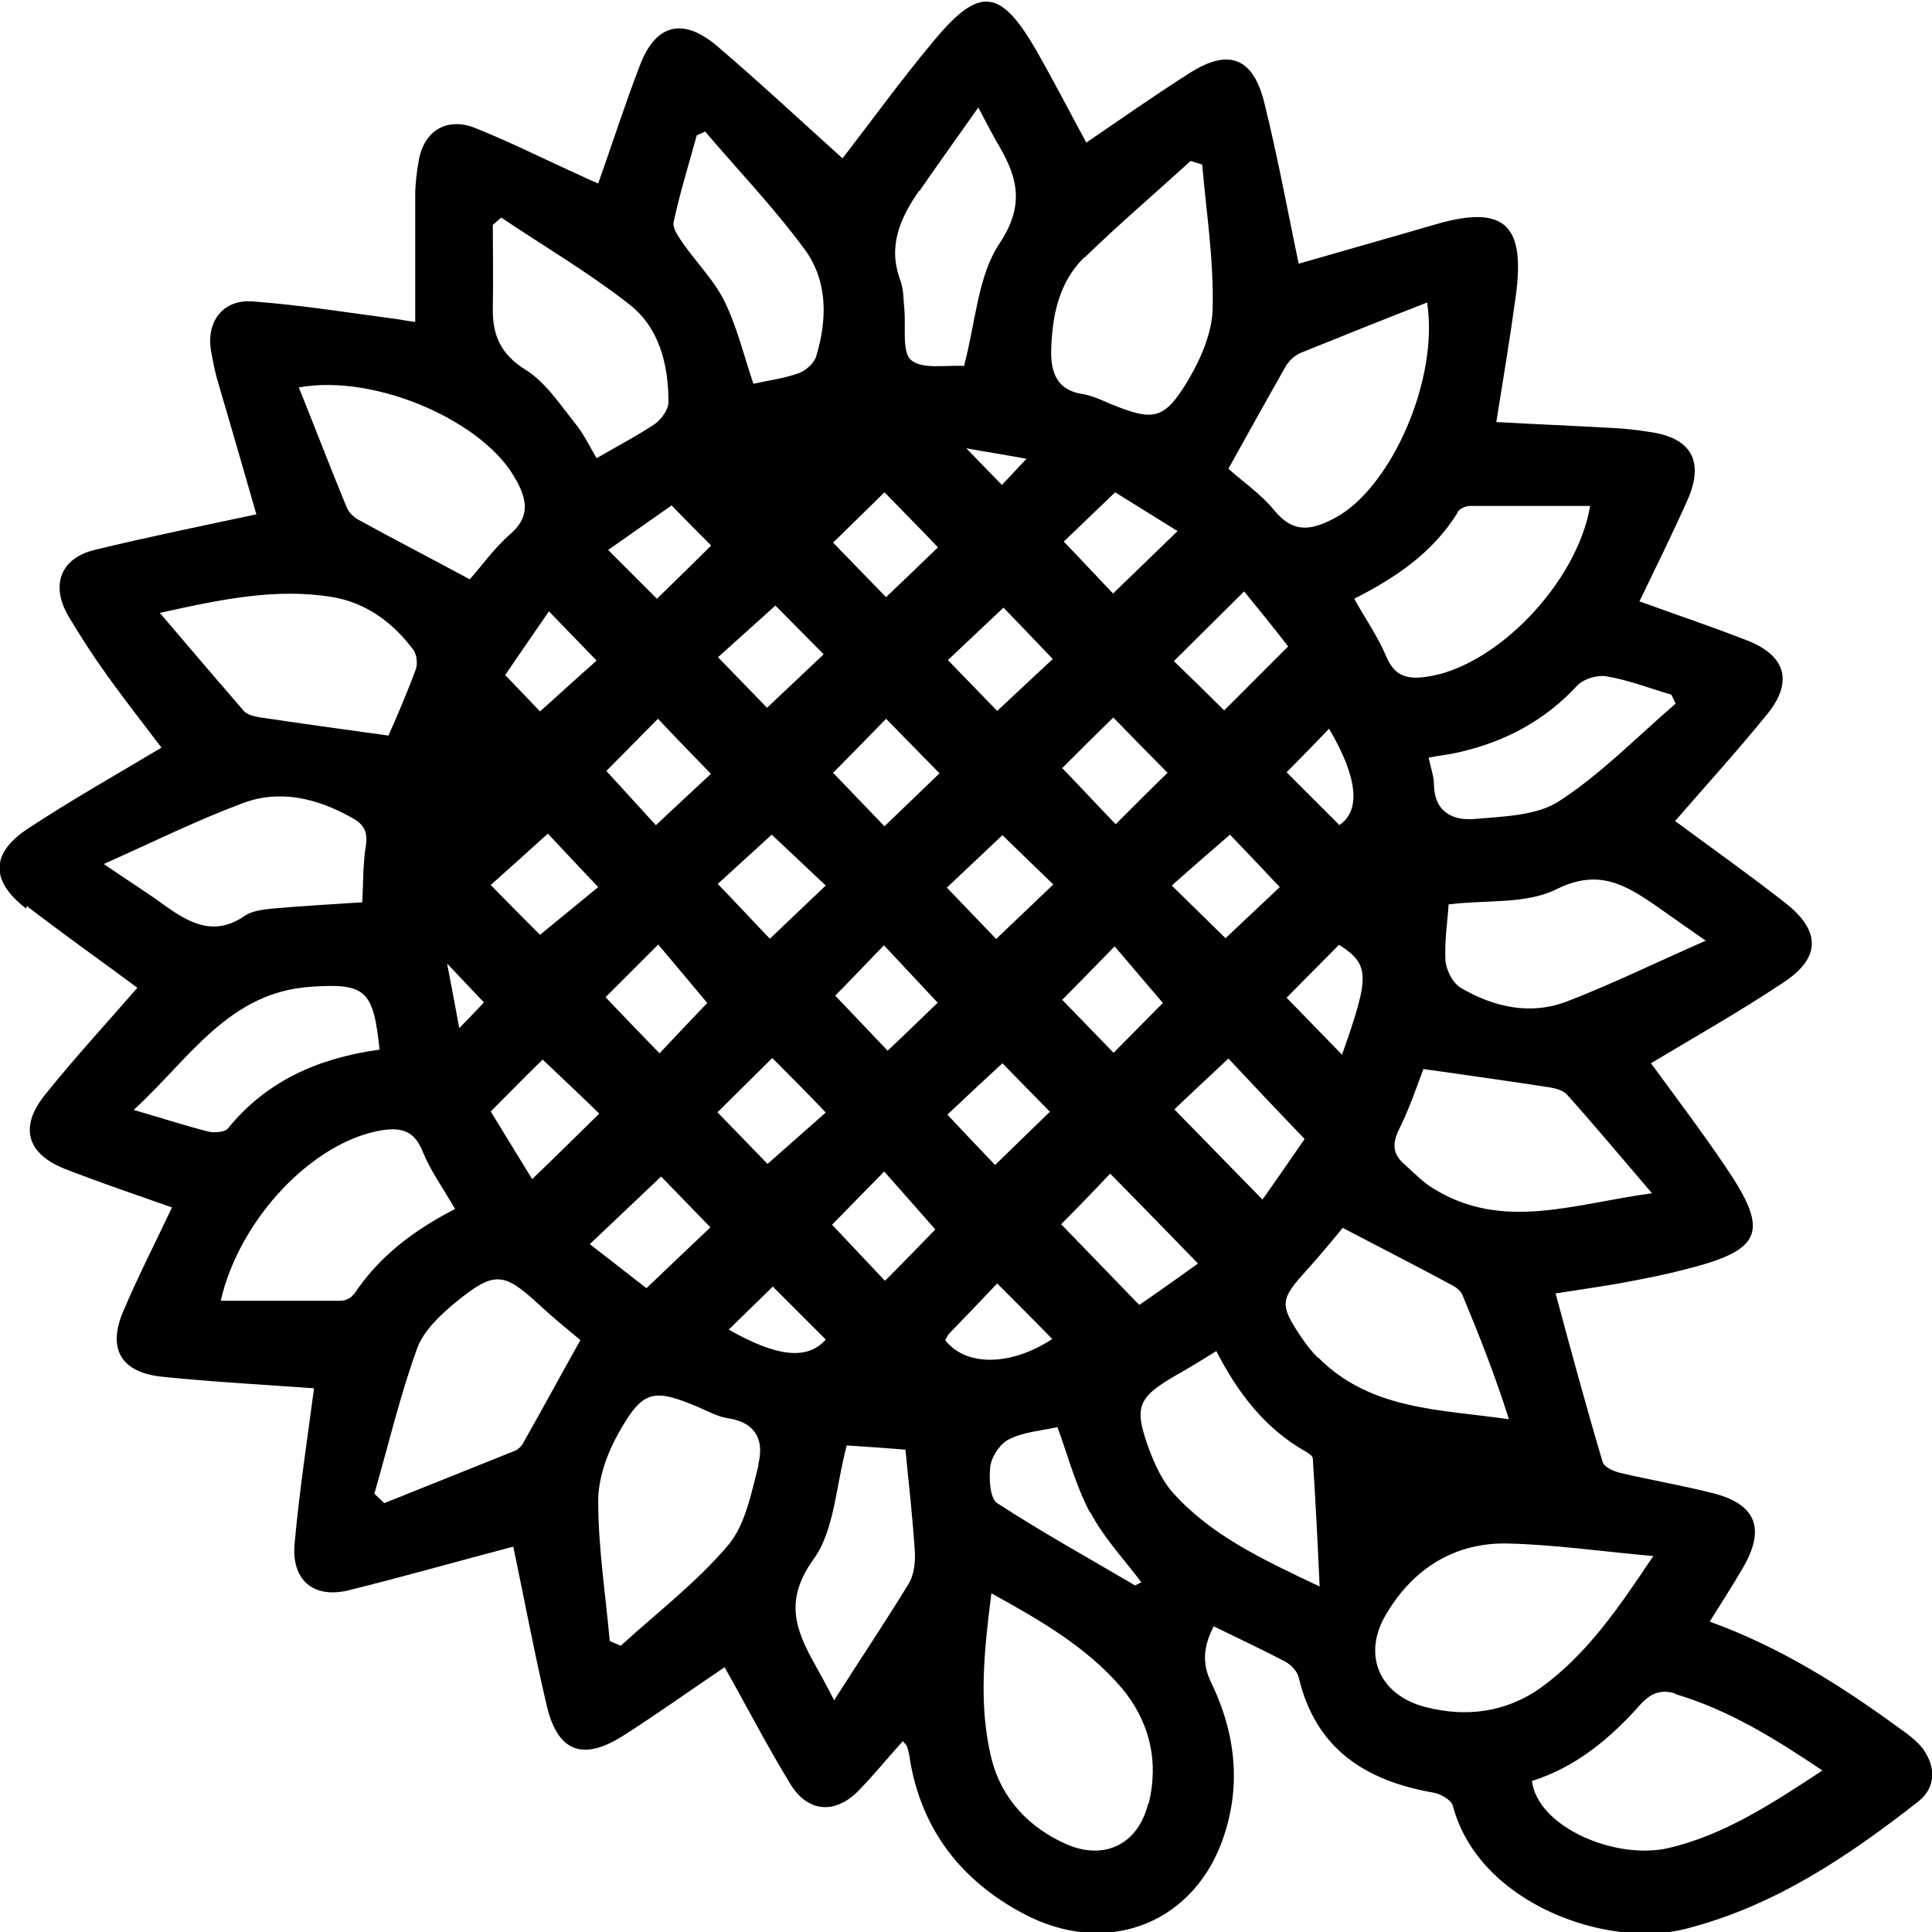 <?xml version="1.0" encoding="UTF-8"?><svg id="Layer_2" xmlns="http://www.w3.org/2000/svg" viewBox="0 0 36.85 36.85"><g id="Layer_1-2"><path d="M.51,17.28c.7,.54,1.41,1.04,2.11,1.56-.59,.68-1.2,1.34-1.76,2.04-.5,.62-.35,1.13,.39,1.42,.67,.26,1.35,.49,2.03,.73-.31,.66-.64,1.3-.92,1.96-.32,.73-.06,1.19,.74,1.27,.97,.1,1.94,.15,2.89,.22-.13,.98-.28,1.96-.37,2.95-.07,.71,.36,1.07,1.04,.9,1.05-.26,2.1-.56,3.13-.83,.21,1,.4,2.02,.64,3.04,.21,.88,.69,1.05,1.45,.57,.66-.42,1.3-.88,1.94-1.31,.42,.74,.81,1.5,1.25,2.22,.34,.56,.87,.59,1.32,.12,.29-.3,.55-.62,.83-.93,.04,.05,.07,.07,.08,.1,.03,.09,.05,.19,.06,.28,.23,1.33,.99,2.29,2.16,2.91,1.54,.82,3.17,.23,3.77-1.33,.4-1.05,.29-2.09-.19-3.08-.19-.39-.13-.72,.05-1.07,.47,.23,.92,.44,1.36,.67,.11,.06,.23,.18,.26,.3,.32,1.36,1.26,1.97,2.56,2.2,.14,.02,.35,.14,.38,.25,.5,1.89,2.97,2.73,4.44,2.35,1.69-.43,3.1-1.38,4.44-2.43,.33-.26,.34-.65,.09-1-.12-.16-.3-.29-.47-.41-1.11-.81-2.27-1.54-3.6-2.02,.23-.37,.44-.69,.63-1.02,.44-.75,.26-1.22-.57-1.43-.59-.15-1.19-.25-1.78-.39-.12-.03-.29-.11-.32-.2-.32-1.07-.61-2.15-.9-3.22,.39-.06,.8-.12,1.21-.19,.43-.08,.85-.16,1.27-.27,1.47-.37,1.61-.71,.76-1.96-.46-.68-.96-1.34-1.42-1.97,.85-.51,1.7-.99,2.51-1.53,.73-.47,.74-.99,.05-1.53-.69-.54-1.41-1.05-2.1-1.56,.59-.68,1.19-1.34,1.75-2.03,.51-.62,.37-1.13-.39-1.42-.67-.26-1.35-.49-2.04-.74,.31-.64,.63-1.29,.92-1.94,.32-.73,.07-1.18-.72-1.29-.25-.04-.51-.07-.77-.08-.72-.04-1.44-.07-2.16-.11,.13-.81,.26-1.59,.37-2.39,.18-1.32-.16-1.78-1.53-1.38-.89,.26-1.78,.51-2.61,.75-.21-1.01-.4-2.04-.65-3.05-.21-.88-.68-1.07-1.44-.58-.66,.42-1.3,.87-1.96,1.32-.32-.59-.63-1.19-.96-1.77-.68-1.17-1.08-1.22-1.95-.17-.62,.74-1.19,1.53-1.74,2.24-.79-.71-1.57-1.44-2.39-2.14-.66-.56-1.18-.42-1.48,.38-.28,.73-.52,1.48-.79,2.24-.09-.04-.19-.08-.29-.13-.69-.31-1.36-.65-2.06-.93-.53-.21-.97,.05-1.07,.61-.04,.22-.07,.45-.07,.67,0,.8,0,1.59,0,2.42-.17-.02-.25-.04-.32-.05-.92-.12-1.84-.27-2.77-.34-.58-.05-.91,.39-.8,.97,.03,.16,.06,.32,.1,.47,.26,.89,.52,1.78,.76,2.62-1.03,.22-2.06,.43-3.09,.68-.65,.16-.84,.68-.49,1.27,.22,.37,.46,.74,.71,1.09,.35,.49,.72,.96,1.06,1.41-.87,.52-1.72,1-2.54,1.54-.72,.47-.73,1-.04,1.53Zm3.45,4.3c-.43-.11-.86-.25-1.41-.41,1.07-.98,1.81-2.25,3.39-2.35,1.04-.07,1.18,.07,1.3,1.2-1.16,.16-2.15,.59-2.89,1.5-.06,.08-.27,.09-.39,.06Zm2.78,3.11c-.04,.07-.16,.12-.24,.12-.76,0-1.52,0-2.29,0,.36-1.57,1.76-3.03,3.06-3.25,.38-.06,.63,0,.79,.4,.15,.37,.39,.7,.62,1.1-.78,.4-1.45,.9-1.93,1.63Zm1.79-6.31l.7,.74c-.1,.11-.25,.26-.47,.49-.08-.43-.14-.76-.23-1.22Zm1.45,9.15c-.04,.06-.11,.13-.18,.15-.82,.33-1.65,.66-2.47,.99l-.19-.18c.27-.93,.49-1.88,.82-2.78,.12-.33,.44-.63,.73-.87,.75-.61,.92-.58,1.62,.07,.26,.24,.53,.46,.76,.65-.37,.66-.72,1.31-1.09,1.96Zm.17-5.04c-.26-.43-.53-.86-.79-1.29,.36-.36,.68-.69,.99-.99,.37,.35,.72,.68,1.08,1.03-.43,.42-.83,.82-1.28,1.25Zm.3-6.59c.27,.29,.6,.64,.96,1.02l-1.11,.91c-.25-.25-.59-.59-.94-.95,.35-.31,.71-.64,1.09-.98Zm-.81-3.03c.27-.4,.55-.8,.83-1.21,.32,.33,.6,.62,.91,.94-.33,.29-.69,.62-1.08,.97-.17-.18-.4-.42-.66-.69Zm2.97,9.57l.94,.97c-.37,.35-.77,.73-1.22,1.16l-1.08-.84c.46-.44,.9-.85,1.36-1.29Zm-.06-4.43c.32,.38,.64,.76,.94,1.12-.27,.28-.59,.62-.91,.96-.35-.36-.69-.71-1.03-1.07l1.01-1.01Zm-.98-3.31c.3-.3,.64-.65,.98-.99,.33,.35,.66,.69,1.01,1.05-.31,.29-.67,.62-1.05,.98-.29-.32-.62-.68-.94-1.03Zm2.9,13.24c-.14,.53-.25,1.14-.58,1.53-.6,.71-1.36,1.29-2.05,1.92l-.21-.09c-.08-.89-.22-1.78-.22-2.67,0-.44,.17-.91,.39-1.3,.46-.82,.66-.85,1.5-.5,.19,.08,.38,.19,.58,.22,.55,.08,.7,.44,.58,.89Zm-.78-15.4l1.1-.99c.3,.3,.62,.63,.92,.93-.36,.34-.72,.68-1.08,1.02l-.94-.97Zm0,8.67c.35-.35,.69-.68,1.04-1.03,.33,.33,.67,.67,1.02,1.04l-1.11,.98-.96-.99Zm3.64,9c-.44,.72-.91,1.42-1.42,2.22-.17-.33-.27-.51-.37-.69-.37-.66-.58-1.22-.03-1.99,.41-.56,.43-1.4,.64-2.18,.33,.02,.75,.05,1.12,.08,.07,.7,.14,1.33,.18,1.96,.01,.2-.02,.44-.12,.6Zm-.46-14.45c-.34-.35-.66-.69-.98-1.02,.32-.32,.66-.67,1.01-1.03l1.02,1.04c-.33,.32-.68,.65-1.06,1.02Zm1.02,3.36c-.29,.28-.63,.61-.96,.92-.32-.34-.66-.69-1-1.05,.27-.27,.6-.62,.93-.96,.34,.36,.67,.72,1.02,1.09Zm.14,6.44s.04-.08,.07-.12c.3-.31,.6-.62,.92-.96,.38,.38,.72,.72,1.05,1.06-.79,.52-1.66,.53-2.05,.01Zm7.51-9.83c-.36-.36-.68-.68-1-1,.27-.27,.54-.55,.81-.83,.55,.93,.61,1.57,.19,1.84Zm.06,4.39c-.38-.39-.72-.74-1.06-1.09,.33-.33,.66-.67,1-1.01,.59,.38,.59,.59,.06,2.09Zm-.72,1.61c-.25,.36-.53,.77-.8,1.15-.58-.59-1.12-1.15-1.68-1.72,.3-.29,.66-.62,1.03-.97,.45,.48,.93,.99,1.45,1.53Zm-1.51-3.84c-.32-.31-.66-.65-1.02-1,.37-.33,.74-.65,1.11-.97,.27,.28,.6,.63,.95,1-.33,.31-.67,.63-1.04,.98Zm-2.14-4.21c.35,.36,.69,.71,1.04,1.06-.33,.32-.67,.66-.99,.98-.34-.35-.67-.71-1.02-1.07,.28-.28,.62-.62,.98-.97Zm-.94-3.35l.98-.94,1.19,.74c-.43,.42-.84,.81-1.23,1.19-.28-.29-.61-.65-.94-.99Zm1.89,8.8c-.26,.26-.6,.61-.94,.95-.34-.35-.67-.69-.98-1.01,.3-.3,.64-.65,1-1.02l.92,1.08Zm-1,3.26c.55,.56,1.09,1.11,1.67,1.71-.35,.25-.74,.53-1.12,.79-.51-.53-1-1.03-1.49-1.54,.29-.29,.62-.63,.93-.96Zm-.38,6.46c.25,.48,.64,.89,.97,1.33l-.12,.06c-.88-.52-1.77-1.01-2.63-1.57-.14-.09-.16-.48-.13-.71,.03-.19,.19-.43,.36-.51,.28-.14,.61-.16,.92-.23,.2,.55,.35,1.12,.62,1.63Zm-1.8-10.94c-.29-.3-.62-.65-.94-.98,.34-.32,.69-.65,1.06-1,.28,.27,.62,.6,.97,.94-.37,.35-.72,.69-1.09,1.04Zm1.02,3.3c-.33,.32-.68,.66-1.04,1.01-.27-.28-.6-.63-.91-.96,.33-.31,.69-.65,1.05-.98,.25,.26,.59,.6,.91,.93Zm1.88,13.19c-.19,.77-.82,1.09-1.55,.78-.73-.32-1.25-.88-1.44-1.64-.25-1.02-.14-2.06,0-3.15,.94,.52,1.81,1.02,2.48,1.8,.53,.63,.72,1.39,.52,2.21Zm.48-5.92c-.21-.23-.35-.54-.46-.83-.3-.82-.23-.99,.53-1.43,.25-.14,.49-.29,.75-.45,.41,.8,.93,1.48,1.71,1.92,.05,.03,.13,.08,.13,.13,.05,.77,.09,1.54,.13,2.44-1.12-.53-2.07-.98-2.79-1.78Zm2.75-2.59c-.11-.11-.21-.24-.3-.37-.43-.64-.42-.73,.1-1.3,.26-.29,.5-.58,.68-.8,.73,.38,1.41,.73,2.08,1.09,.08,.04,.17,.11,.2,.18,.32,.77,.63,1.55,.89,2.38-1.31-.19-2.64-.17-3.64-1.18Zm6.82,6.42c1.01,.3,1.89,.84,2.81,1.46-.96,.63-1.87,1.23-2.94,1.48-1.01,.23-2.49-.4-2.6-1.28,.85-.27,1.5-.82,2.07-1.46,.2-.22,.39-.29,.66-.21Zm-.41-2.64c-.68,1.02-1.28,1.89-2.15,2.52-.66,.47-1.42,.57-2.2,.37-.89-.23-1.22-1.01-.74-1.79,.51-.85,1.29-1.35,2.3-1.33,.89,.02,1.78,.15,2.79,.24Zm-.03-6.91c-1.5,.2-2.84,.73-4.17-.09-.2-.12-.37-.3-.55-.46-.23-.2-.24-.4-.1-.68,.2-.4,.34-.83,.46-1.14,.85,.12,1.63,.23,2.41,.35,.12,.02,.26,.06,.33,.14,.52,.58,1.02,1.18,1.62,1.88Zm1.03-4.82c-.96,.42-1.79,.83-2.65,1.16-.7,.27-1.4,.11-2.03-.26-.15-.09-.27-.33-.29-.51-.02-.38,.04-.76,.06-1.08,.73-.09,1.48,0,2.06-.29,.8-.4,1.32-.08,1.9,.32,.27,.19,.54,.38,.94,.66Zm-.66-4.69l.08,.17c-.73,.63-1.42,1.34-2.22,1.86-.43,.28-1.05,.29-1.6,.34-.43,.04-.78-.13-.79-.66,0-.15-.06-.31-.1-.51,.21-.04,.4-.06,.57-.1,.88-.2,1.64-.6,2.26-1.27,.12-.13,.38-.21,.56-.18,.42,.07,.83,.23,1.24,.35Zm-4.08-3.48c.04-.07,.16-.12,.24-.12,.76,0,1.52,0,2.29,0-.25,1.47-1.8,3.08-3.13,3.26-.36,.05-.6-.01-.76-.39-.16-.38-.4-.72-.61-1.1,.79-.4,1.5-.88,1.97-1.64Zm-3.24-2.83c.05-.09,.16-.17,.25-.21,.79-.32,1.59-.64,2.41-.96,.23,1.46-.68,3.52-1.74,4.1-.43,.23-.79,.33-1.17-.13-.27-.33-.63-.57-.88-.8,.39-.7,.75-1.35,1.12-2Zm-.83,4.34c.27,.33,.57,.7,.84,1.05-.43,.43-.83,.83-1.22,1.22-.3-.3-.64-.63-.96-.94l1.34-1.33Zm-3.03-6.38c.65-.63,1.34-1.22,2.01-1.83l.22,.07c.08,.91,.22,1.81,.2,2.72,0,.46-.22,.97-.46,1.38-.47,.78-.66,.8-1.5,.46-.16-.07-.33-.15-.5-.18-.51-.07-.63-.41-.62-.85,.02-.66,.15-1.29,.63-1.76Zm-.62,7.67c-.34,.32-.7,.65-1.06,.99l-.94-.97c.34-.32,.69-.65,1.06-1,.25,.26,.59,.61,.94,.98Zm-.97-3.32l-.68-.7c.38,.07,.71,.12,1.15,.2l-.47,.5Zm-1.57-5.61c.35-.51,.72-1.02,1.12-1.59,.17,.32,.28,.54,.4,.74,.36,.62,.48,1.14,0,1.86-.41,.62-.45,1.49-.67,2.32,0,0,.02,0,.02,0,.03,0,.06-.02-.03,.01h0c-.35-.02-.78,.07-1-.11-.18-.15-.1-.63-.13-.96-.02-.19-.01-.39-.08-.57-.24-.65,0-1.18,.36-1.7Zm-.67,5.75c.33,.34,.67,.68,1.02,1.05-.29,.28-.63,.61-.99,.95-.34-.35-.67-.69-1.01-1.04,.31-.3,.65-.64,.98-.96Zm0,12.96c.33,.37,.65,.74,.97,1.1-.27,.28-.61,.63-.96,.98-.34-.36-.66-.7-1.01-1.07,.31-.32,.65-.66,1-1.02Zm-2.97,3.01l.84-.82c.32,.32,.65,.65,1.01,1.01-.35,.4-.94,.33-1.85-.19Zm.79-7.45c-.31-.32-.64-.68-1-1.05,.33-.3,.7-.64,1.03-.94,.31,.29,.67,.63,1.03,.97-.36,.34-.7,.67-1.06,1.01Zm-1.4-15.33l.16-.07c.64,.75,1.32,1.46,1.9,2.25,.44,.6,.43,1.33,.22,2.03-.04,.14-.2,.28-.34,.33-.28,.1-.59,.14-.86,.2-.18-.53-.31-1.08-.55-1.57-.2-.41-.54-.74-.8-1.12-.08-.12-.2-.28-.17-.4,.12-.56,.29-1.1,.44-1.65Zm.27,7.83c-.32,.32-.66,.65-1.03,1.01-.31-.31-.6-.6-.93-.93l1.21-.85c.26,.27,.5,.51,.75,.76Zm-4.16-6.12l.16-.14c.82,.55,1.67,1.05,2.45,1.66,.57,.45,.74,1.15,.74,1.86,0,.14-.13,.32-.25,.41-.34,.23-.71,.42-1.12,.66-.13-.22-.24-.45-.39-.64-.3-.37-.58-.81-.97-1.05-.48-.3-.63-.67-.62-1.18,.01-.52,0-1.05,0-1.57Zm.46,4.89c.2,.38,.24,.69-.13,1.01-.32,.28-.57,.64-.77,.86-.74-.4-1.44-.76-2.13-1.14-.09-.05-.18-.14-.22-.24-.31-.75-.6-1.51-.91-2.28,1.48-.27,3.58,.67,4.15,1.78Zm-6.81,2.51c1.17-.26,2.23-.48,3.3-.3,.64,.11,1.15,.49,1.53,1,.07,.09,.09,.27,.05,.38-.17,.46-.37,.92-.52,1.26-.87-.12-1.67-.23-2.47-.35-.1-.02-.23-.05-.29-.12-.52-.6-1.04-1.21-1.61-1.88Zm1.58,3.63c.71-.27,1.42-.09,2.07,.27,.22,.12,.32,.25,.28,.53-.06,.36-.05,.73-.07,1.09-.59,.04-1.16,.07-1.72,.12-.17,.02-.37,.04-.51,.13-.57,.4-1.03,.17-1.51-.17-.34-.25-.71-.48-1.19-.81,.96-.43,1.79-.84,2.65-1.16Z"/></g></svg>